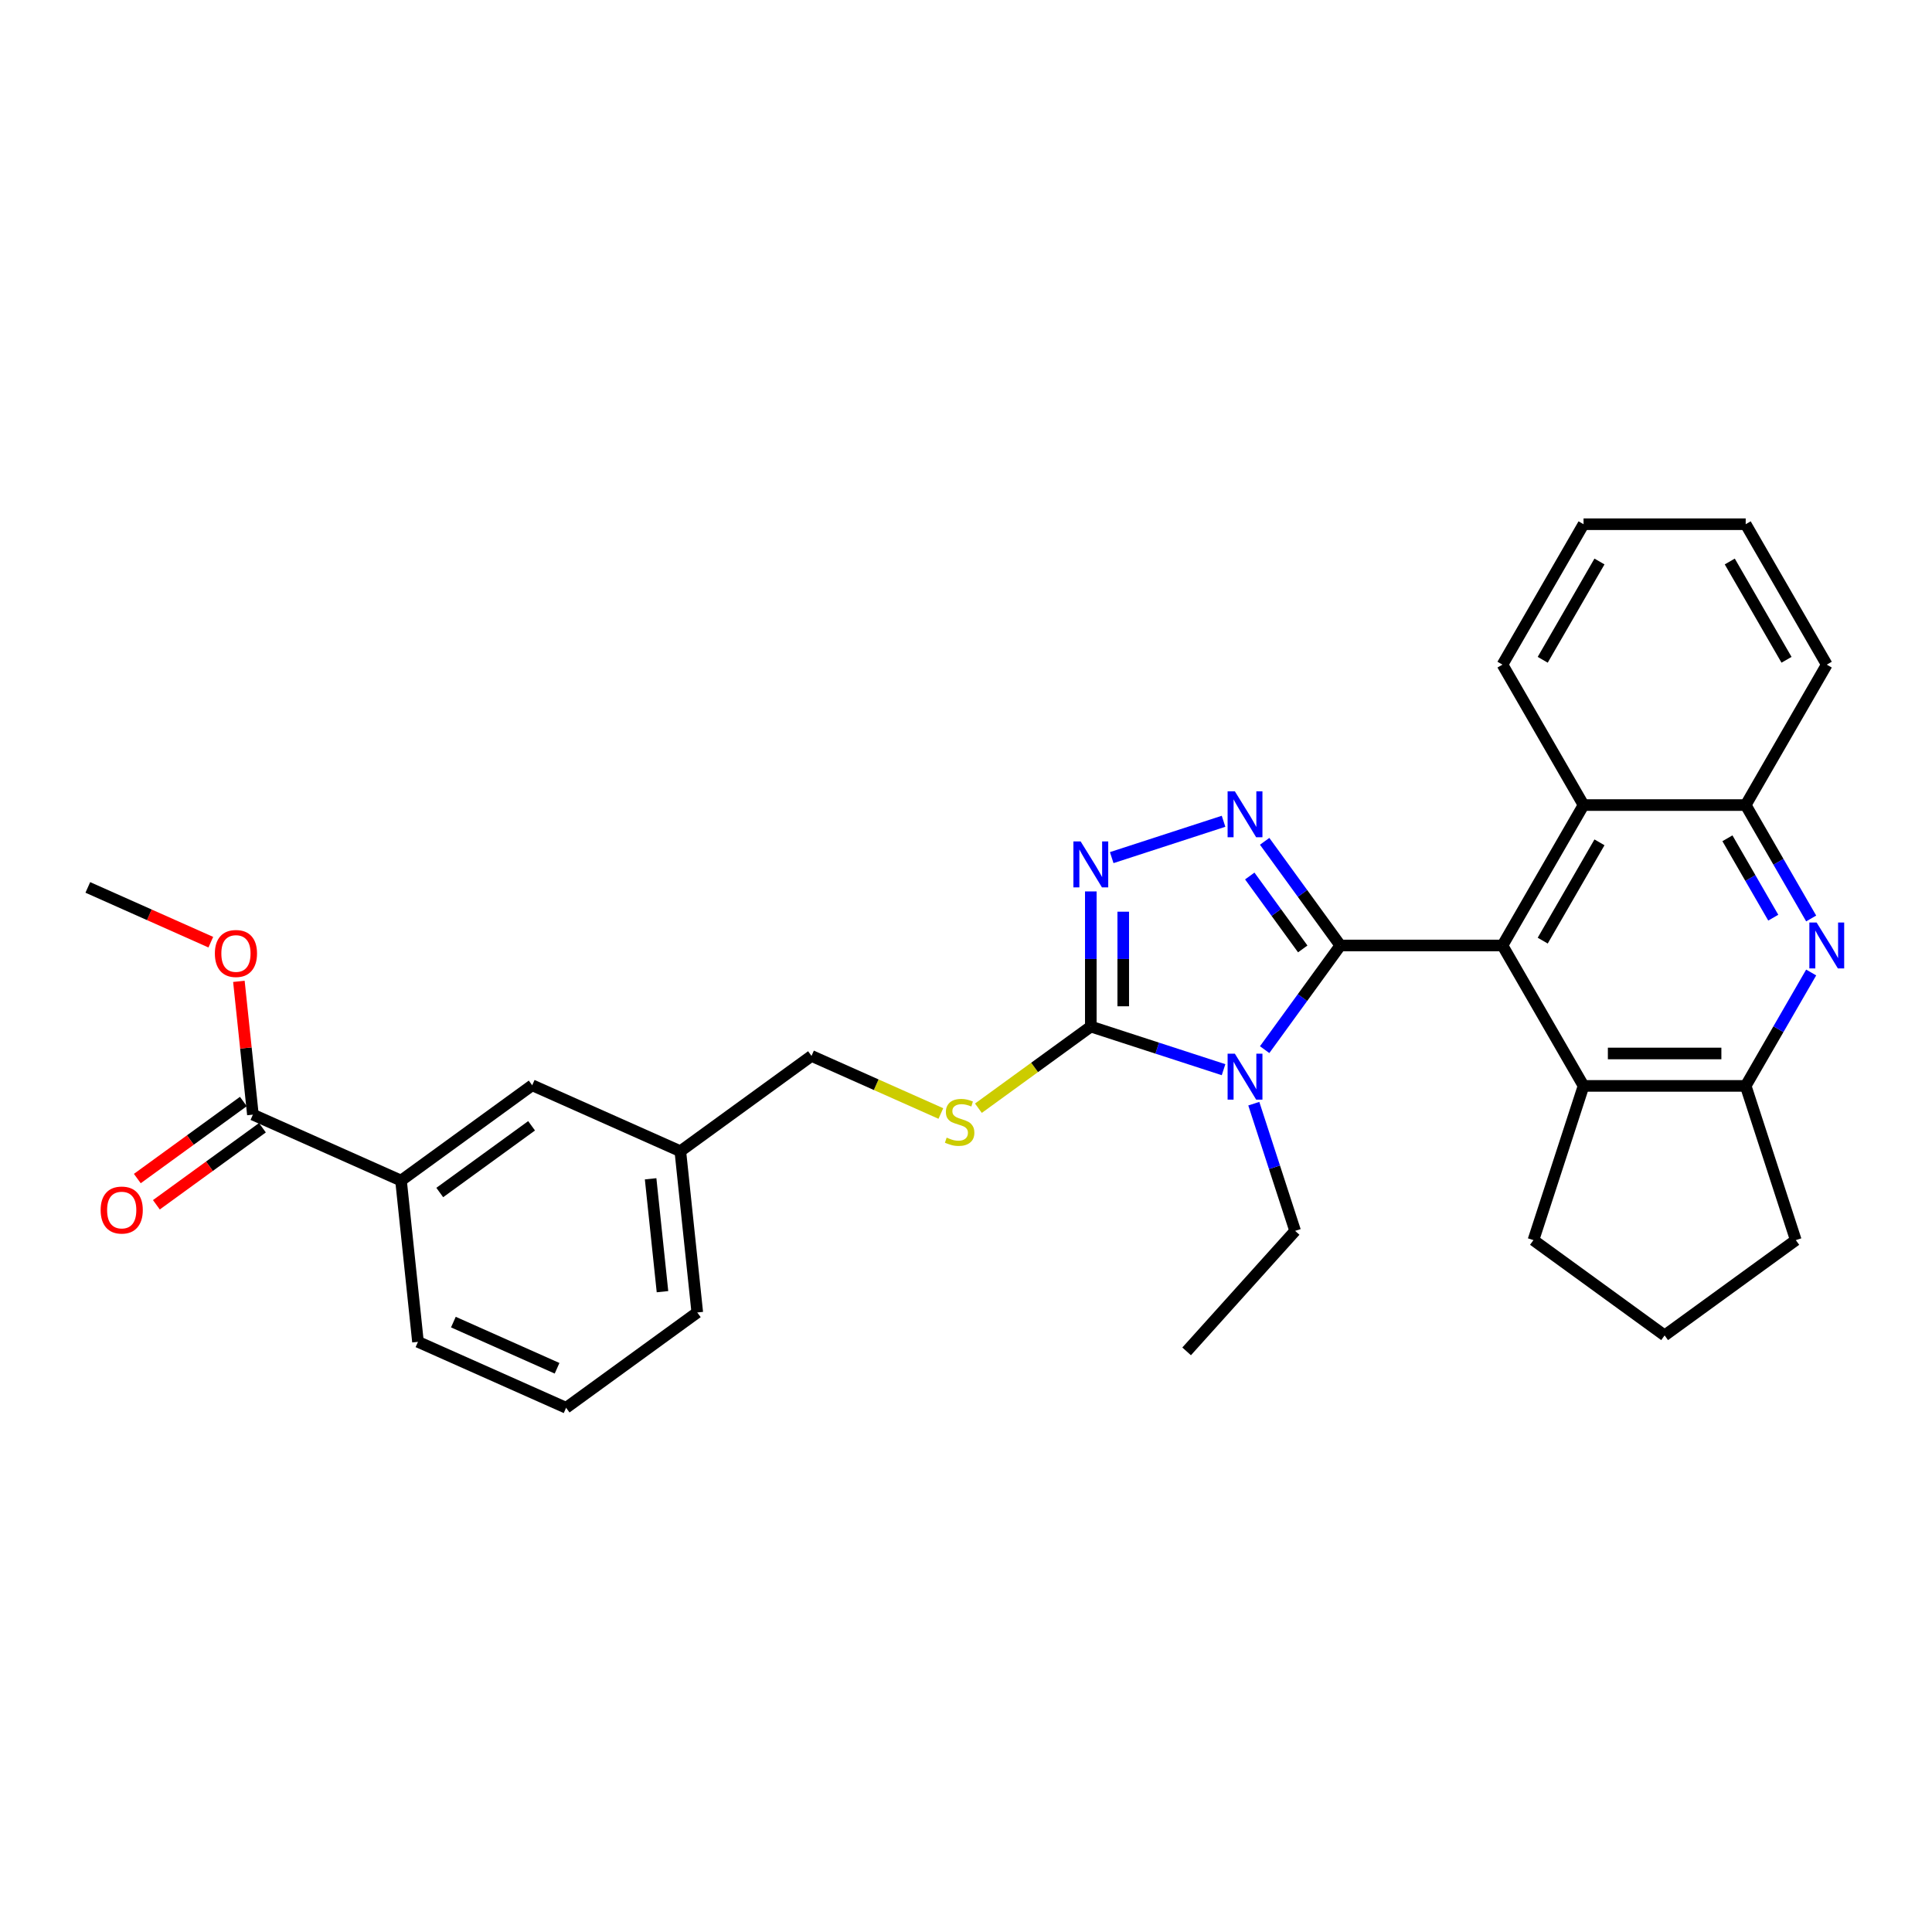 <?xml version='1.0' encoding='iso-8859-1'?>
<svg version='1.1' baseProfile='full'
              xmlns='http://www.w3.org/2000/svg'
                      xmlns:rdkit='http://www.rdkit.org/xml'
                      xmlns:xlink='http://www.w3.org/1999/xlink'
                  xml:space='preserve'
width='1000px' height='1000px' viewBox='0 0 1000 1000'>
<!-- END OF HEADER -->
<rect style='opacity:1.0;fill:#FFFFFF;stroke:none' width='1000' height='1000' x='0' y='0'> </rect>
<path class='bond-0' d='M 486.987,576.347 L 453.511,561.443' style='fill:none;fill-rule:evenodd;stroke:#CCCC00;stroke-width:6px;stroke-linecap:butt;stroke-linejoin:miter;stroke-opacity:1' />
<path class='bond-0' d='M 453.511,561.443 L 420.035,546.539' style='fill:none;fill-rule:evenodd;stroke:#000000;stroke-width:6px;stroke-linecap:butt;stroke-linejoin:miter;stroke-opacity:1' />
<path class='bond-1' d='M 506.424,573.613 L 535.514,552.479' style='fill:none;fill-rule:evenodd;stroke:#CCCC00;stroke-width:6px;stroke-linecap:butt;stroke-linejoin:miter;stroke-opacity:1' />
<path class='bond-1' d='M 535.514,552.479 L 564.603,531.344' style='fill:none;fill-rule:evenodd;stroke:#000000;stroke-width:6px;stroke-linecap:butt;stroke-linejoin:miter;stroke-opacity:1' />
<path class='bond-2' d='M 420.035,546.539 L 352.137,595.869' style='fill:none;fill-rule:evenodd;stroke:#000000;stroke-width:6px;stroke-linecap:butt;stroke-linejoin:miter;stroke-opacity:1' />
<path class='bond-3' d='M 614.199,699.467 L 670.357,637.097' style='fill:none;fill-rule:evenodd;stroke:#000000;stroke-width:6px;stroke-linecap:butt;stroke-linejoin:miter;stroke-opacity:1' />
<path class='bond-4' d='M 670.357,637.097 L 659.661,604.179' style='fill:none;fill-rule:evenodd;stroke:#000000;stroke-width:6px;stroke-linecap:butt;stroke-linejoin:miter;stroke-opacity:1' />
<path class='bond-4' d='M 659.661,604.179 L 648.965,571.261' style='fill:none;fill-rule:evenodd;stroke:#0000FF;stroke-width:6px;stroke-linecap:butt;stroke-linejoin:miter;stroke-opacity:1' />
<path class='bond-5' d='M 654.581,543.296 L 674.167,516.338' style='fill:none;fill-rule:evenodd;stroke:#0000FF;stroke-width:6px;stroke-linecap:butt;stroke-linejoin:miter;stroke-opacity:1' />
<path class='bond-5' d='M 674.167,516.338 L 693.753,489.381' style='fill:none;fill-rule:evenodd;stroke:#000000;stroke-width:6px;stroke-linecap:butt;stroke-linejoin:miter;stroke-opacity:1' />
<path class='bond-6' d='M 633.31,553.668 L 598.957,542.506' style='fill:none;fill-rule:evenodd;stroke:#0000FF;stroke-width:6px;stroke-linecap:butt;stroke-linejoin:miter;stroke-opacity:1' />
<path class='bond-6' d='M 598.957,542.506 L 564.603,531.344' style='fill:none;fill-rule:evenodd;stroke:#000000;stroke-width:6px;stroke-linecap:butt;stroke-linejoin:miter;stroke-opacity:1' />
<path class='bond-7' d='M 693.753,489.381 L 777.679,489.381' style='fill:none;fill-rule:evenodd;stroke:#000000;stroke-width:6px;stroke-linecap:butt;stroke-linejoin:miter;stroke-opacity:1' />
<path class='bond-8' d='M 693.753,489.381 L 674.167,462.423' style='fill:none;fill-rule:evenodd;stroke:#000000;stroke-width:6px;stroke-linecap:butt;stroke-linejoin:miter;stroke-opacity:1' />
<path class='bond-8' d='M 674.167,462.423 L 654.581,435.465' style='fill:none;fill-rule:evenodd;stroke:#0000FF;stroke-width:6px;stroke-linecap:butt;stroke-linejoin:miter;stroke-opacity:1' />
<path class='bond-8' d='M 674.297,491.159 L 660.587,472.289' style='fill:none;fill-rule:evenodd;stroke:#000000;stroke-width:6px;stroke-linecap:butt;stroke-linejoin:miter;stroke-opacity:1' />
<path class='bond-8' d='M 660.587,472.289 L 646.877,453.418' style='fill:none;fill-rule:evenodd;stroke:#0000FF;stroke-width:6px;stroke-linecap:butt;stroke-linejoin:miter;stroke-opacity:1' />
<path class='bond-9' d='M 777.679,489.381 L 819.642,562.063' style='fill:none;fill-rule:evenodd;stroke:#000000;stroke-width:6px;stroke-linecap:butt;stroke-linejoin:miter;stroke-opacity:1' />
<path class='bond-10' d='M 777.679,489.381 L 819.642,416.698' style='fill:none;fill-rule:evenodd;stroke:#000000;stroke-width:6px;stroke-linecap:butt;stroke-linejoin:miter;stroke-opacity:1' />
<path class='bond-10' d='M 798.51,486.871 L 827.884,435.993' style='fill:none;fill-rule:evenodd;stroke:#000000;stroke-width:6px;stroke-linecap:butt;stroke-linejoin:miter;stroke-opacity:1' />
<path class='bond-11' d='M 819.642,562.063 L 903.569,562.063' style='fill:none;fill-rule:evenodd;stroke:#000000;stroke-width:6px;stroke-linecap:butt;stroke-linejoin:miter;stroke-opacity:1' />
<path class='bond-11' d='M 832.231,545.278 L 890.98,545.278' style='fill:none;fill-rule:evenodd;stroke:#000000;stroke-width:6px;stroke-linecap:butt;stroke-linejoin:miter;stroke-opacity:1' />
<path class='bond-12' d='M 819.642,562.063 L 793.707,641.882' style='fill:none;fill-rule:evenodd;stroke:#000000;stroke-width:6px;stroke-linecap:butt;stroke-linejoin:miter;stroke-opacity:1' />
<path class='bond-13' d='M 903.569,562.063 L 929.503,641.882' style='fill:none;fill-rule:evenodd;stroke:#000000;stroke-width:6px;stroke-linecap:butt;stroke-linejoin:miter;stroke-opacity:1' />
<path class='bond-14' d='M 903.569,562.063 L 920.514,532.713' style='fill:none;fill-rule:evenodd;stroke:#000000;stroke-width:6px;stroke-linecap:butt;stroke-linejoin:miter;stroke-opacity:1' />
<path class='bond-14' d='M 920.514,532.713 L 937.459,503.363' style='fill:none;fill-rule:evenodd;stroke:#0000FF;stroke-width:6px;stroke-linecap:butt;stroke-linejoin:miter;stroke-opacity:1' />
<path class='bond-15' d='M 929.503,641.882 L 861.605,691.212' style='fill:none;fill-rule:evenodd;stroke:#000000;stroke-width:6px;stroke-linecap:butt;stroke-linejoin:miter;stroke-opacity:1' />
<path class='bond-16' d='M 861.605,691.212 L 793.707,641.882' style='fill:none;fill-rule:evenodd;stroke:#000000;stroke-width:6px;stroke-linecap:butt;stroke-linejoin:miter;stroke-opacity:1' />
<path class='bond-17' d='M 937.459,475.398 L 920.514,446.048' style='fill:none;fill-rule:evenodd;stroke:#0000FF;stroke-width:6px;stroke-linecap:butt;stroke-linejoin:miter;stroke-opacity:1' />
<path class='bond-17' d='M 920.514,446.048 L 903.569,416.698' style='fill:none;fill-rule:evenodd;stroke:#000000;stroke-width:6px;stroke-linecap:butt;stroke-linejoin:miter;stroke-opacity:1' />
<path class='bond-17' d='M 917.839,474.986 L 905.977,454.441' style='fill:none;fill-rule:evenodd;stroke:#0000FF;stroke-width:6px;stroke-linecap:butt;stroke-linejoin:miter;stroke-opacity:1' />
<path class='bond-17' d='M 905.977,454.441 L 894.116,433.896' style='fill:none;fill-rule:evenodd;stroke:#000000;stroke-width:6px;stroke-linecap:butt;stroke-linejoin:miter;stroke-opacity:1' />
<path class='bond-18' d='M 903.569,416.698 L 945.532,344.016' style='fill:none;fill-rule:evenodd;stroke:#000000;stroke-width:6px;stroke-linecap:butt;stroke-linejoin:miter;stroke-opacity:1' />
<path class='bond-19' d='M 903.569,416.698 L 819.642,416.698' style='fill:none;fill-rule:evenodd;stroke:#000000;stroke-width:6px;stroke-linecap:butt;stroke-linejoin:miter;stroke-opacity:1' />
<path class='bond-20' d='M 945.532,344.016 L 903.569,271.333' style='fill:none;fill-rule:evenodd;stroke:#000000;stroke-width:6px;stroke-linecap:butt;stroke-linejoin:miter;stroke-opacity:1' />
<path class='bond-20' d='M 924.701,341.506 L 895.327,290.628' style='fill:none;fill-rule:evenodd;stroke:#000000;stroke-width:6px;stroke-linecap:butt;stroke-linejoin:miter;stroke-opacity:1' />
<path class='bond-21' d='M 903.569,271.333 L 819.642,271.333' style='fill:none;fill-rule:evenodd;stroke:#000000;stroke-width:6px;stroke-linecap:butt;stroke-linejoin:miter;stroke-opacity:1' />
<path class='bond-22' d='M 819.642,271.333 L 777.679,344.016' style='fill:none;fill-rule:evenodd;stroke:#000000;stroke-width:6px;stroke-linecap:butt;stroke-linejoin:miter;stroke-opacity:1' />
<path class='bond-22' d='M 827.884,290.628 L 798.51,341.506' style='fill:none;fill-rule:evenodd;stroke:#000000;stroke-width:6px;stroke-linecap:butt;stroke-linejoin:miter;stroke-opacity:1' />
<path class='bond-23' d='M 777.679,344.016 L 819.642,416.698' style='fill:none;fill-rule:evenodd;stroke:#000000;stroke-width:6px;stroke-linecap:butt;stroke-linejoin:miter;stroke-opacity:1' />
<path class='bond-24' d='M 633.31,425.093 L 575.423,443.902' style='fill:none;fill-rule:evenodd;stroke:#0000FF;stroke-width:6px;stroke-linecap:butt;stroke-linejoin:miter;stroke-opacity:1' />
<path class='bond-25' d='M 564.603,461.4 L 564.603,496.372' style='fill:none;fill-rule:evenodd;stroke:#0000FF;stroke-width:6px;stroke-linecap:butt;stroke-linejoin:miter;stroke-opacity:1' />
<path class='bond-25' d='M 564.603,496.372 L 564.603,531.344' style='fill:none;fill-rule:evenodd;stroke:#000000;stroke-width:6px;stroke-linecap:butt;stroke-linejoin:miter;stroke-opacity:1' />
<path class='bond-25' d='M 581.388,471.891 L 581.388,496.372' style='fill:none;fill-rule:evenodd;stroke:#0000FF;stroke-width:6px;stroke-linecap:butt;stroke-linejoin:miter;stroke-opacity:1' />
<path class='bond-25' d='M 581.388,496.372 L 581.388,520.852' style='fill:none;fill-rule:evenodd;stroke:#000000;stroke-width:6px;stroke-linecap:butt;stroke-linejoin:miter;stroke-opacity:1' />
<path class='bond-26' d='M 207.568,611.064 L 275.466,561.733' style='fill:none;fill-rule:evenodd;stroke:#000000;stroke-width:6px;stroke-linecap:butt;stroke-linejoin:miter;stroke-opacity:1' />
<path class='bond-26' d='M 227.619,617.244 L 275.148,582.712' style='fill:none;fill-rule:evenodd;stroke:#000000;stroke-width:6px;stroke-linecap:butt;stroke-linejoin:miter;stroke-opacity:1' />
<path class='bond-27' d='M 207.568,611.064 L 216.341,694.531' style='fill:none;fill-rule:evenodd;stroke:#000000;stroke-width:6px;stroke-linecap:butt;stroke-linejoin:miter;stroke-opacity:1' />
<path class='bond-28' d='M 207.568,611.064 L 130.898,576.928' style='fill:none;fill-rule:evenodd;stroke:#000000;stroke-width:6px;stroke-linecap:butt;stroke-linejoin:miter;stroke-opacity:1' />
<path class='bond-29' d='M 275.466,561.733 L 352.137,595.869' style='fill:none;fill-rule:evenodd;stroke:#000000;stroke-width:6px;stroke-linecap:butt;stroke-linejoin:miter;stroke-opacity:1' />
<path class='bond-30' d='M 216.341,694.531 L 293.012,728.667' style='fill:none;fill-rule:evenodd;stroke:#000000;stroke-width:6px;stroke-linecap:butt;stroke-linejoin:miter;stroke-opacity:1' />
<path class='bond-30' d='M 234.669,684.317 L 288.338,708.212' style='fill:none;fill-rule:evenodd;stroke:#000000;stroke-width:6px;stroke-linecap:butt;stroke-linejoin:miter;stroke-opacity:1' />
<path class='bond-31' d='M 130.898,576.928 L 127.273,542.438' style='fill:none;fill-rule:evenodd;stroke:#000000;stroke-width:6px;stroke-linecap:butt;stroke-linejoin:miter;stroke-opacity:1' />
<path class='bond-31' d='M 127.273,542.438 L 123.648,507.947' style='fill:none;fill-rule:evenodd;stroke:#FF0000;stroke-width:6px;stroke-linecap:butt;stroke-linejoin:miter;stroke-opacity:1' />
<path class='bond-32' d='M 125.965,570.138 L 98.52,590.078' style='fill:none;fill-rule:evenodd;stroke:#000000;stroke-width:6px;stroke-linecap:butt;stroke-linejoin:miter;stroke-opacity:1' />
<path class='bond-32' d='M 98.52,590.078 L 71.076,610.018' style='fill:none;fill-rule:evenodd;stroke:#FF0000;stroke-width:6px;stroke-linecap:butt;stroke-linejoin:miter;stroke-opacity:1' />
<path class='bond-32' d='M 135.831,583.718 L 108.386,603.658' style='fill:none;fill-rule:evenodd;stroke:#000000;stroke-width:6px;stroke-linecap:butt;stroke-linejoin:miter;stroke-opacity:1' />
<path class='bond-32' d='M 108.386,603.658 L 80.942,623.597' style='fill:none;fill-rule:evenodd;stroke:#FF0000;stroke-width:6px;stroke-linecap:butt;stroke-linejoin:miter;stroke-opacity:1' />
<path class='bond-33' d='M 352.137,595.869 L 360.91,679.336' style='fill:none;fill-rule:evenodd;stroke:#000000;stroke-width:6px;stroke-linecap:butt;stroke-linejoin:miter;stroke-opacity:1' />
<path class='bond-33' d='M 336.759,610.144 L 342.9,668.57' style='fill:none;fill-rule:evenodd;stroke:#000000;stroke-width:6px;stroke-linecap:butt;stroke-linejoin:miter;stroke-opacity:1' />
<path class='bond-34' d='M 293.012,728.667 L 360.91,679.336' style='fill:none;fill-rule:evenodd;stroke:#000000;stroke-width:6px;stroke-linecap:butt;stroke-linejoin:miter;stroke-opacity:1' />
<path class='bond-35' d='M 109.117,487.67 L 77.285,473.498' style='fill:none;fill-rule:evenodd;stroke:#FF0000;stroke-width:6px;stroke-linecap:butt;stroke-linejoin:miter;stroke-opacity:1' />
<path class='bond-35' d='M 77.285,473.498 L 45.455,459.325' style='fill:none;fill-rule:evenodd;stroke:#000000;stroke-width:6px;stroke-linecap:butt;stroke-linejoin:miter;stroke-opacity:1' />
<path  class='atom-0' d='M 489.991 588.832
Q 490.26 588.933, 491.368 589.403
Q 492.475 589.873, 493.684 590.175
Q 494.926 590.444, 496.135 590.444
Q 498.384 590.444, 499.693 589.369
Q 501.002 588.261, 501.002 586.348
Q 501.002 585.039, 500.331 584.233
Q 499.693 583.427, 498.686 582.991
Q 497.679 582.554, 496 582.051
Q 493.885 581.413, 492.61 580.809
Q 491.368 580.204, 490.461 578.929
Q 489.588 577.653, 489.588 575.505
Q 489.588 572.517, 491.603 570.67
Q 493.65 568.824, 497.679 568.824
Q 500.432 568.824, 503.554 570.133
L 502.782 572.718
Q 499.928 571.543, 497.78 571.543
Q 495.463 571.543, 494.187 572.517
Q 492.912 573.457, 492.945 575.102
Q 492.945 576.377, 493.583 577.15
Q 494.255 577.922, 495.195 578.358
Q 496.168 578.795, 497.78 579.298
Q 499.928 579.969, 501.204 580.641
Q 502.479 581.312, 503.386 582.689
Q 504.326 584.032, 504.326 586.348
Q 504.326 589.638, 502.11 591.417
Q 499.928 593.163, 496.269 593.163
Q 494.154 593.163, 492.543 592.693
Q 490.965 592.256, 489.085 591.484
L 489.991 588.832
' fill='#CCCC00'/>
<path  class='atom-4' d='M 639.168 545.394
L 646.956 557.983
Q 647.729 559.226, 648.971 561.475
Q 650.213 563.724, 650.28 563.858
L 650.28 545.394
L 653.436 545.394
L 653.436 569.162
L 650.179 569.162
L 641.82 555.399
Q 640.847 553.787, 639.806 551.941
Q 638.799 550.094, 638.497 549.524
L 638.497 569.162
L 635.408 569.162
L 635.408 545.394
L 639.168 545.394
' fill='#0000FF'/>
<path  class='atom-12' d='M 940.278 477.497
L 948.066 490.086
Q 948.838 491.328, 950.081 493.577
Q 951.323 495.826, 951.39 495.96
L 951.39 477.497
L 954.545 477.497
L 954.545 501.265
L 951.289 501.265
L 942.93 487.501
Q 941.956 485.889, 940.916 484.043
Q 939.909 482.196, 939.607 481.626
L 939.607 501.265
L 936.518 501.265
L 936.518 477.497
L 940.278 477.497
' fill='#0000FF'/>
<path  class='atom-19' d='M 639.168 409.599
L 646.956 422.188
Q 647.729 423.43, 648.971 425.679
Q 650.213 427.928, 650.28 428.063
L 650.28 409.599
L 653.436 409.599
L 653.436 433.367
L 650.179 433.367
L 641.82 419.603
Q 640.847 417.991, 639.806 416.145
Q 638.799 414.299, 638.497 413.728
L 638.497 433.367
L 635.408 433.367
L 635.408 409.599
L 639.168 409.599
' fill='#0000FF'/>
<path  class='atom-20' d='M 559.349 435.533
L 567.138 448.122
Q 567.91 449.364, 569.152 451.614
Q 570.394 453.863, 570.461 453.997
L 570.461 435.533
L 573.617 435.533
L 573.617 459.301
L 570.361 459.301
L 562.001 445.537
Q 561.028 443.926, 559.987 442.08
Q 558.98 440.233, 558.678 439.663
L 558.678 459.301
L 555.589 459.301
L 555.589 435.533
L 559.349 435.533
' fill='#0000FF'/>
<path  class='atom-28' d='M 111.215 493.529
Q 111.215 487.822, 114.035 484.632
Q 116.855 481.443, 122.125 481.443
Q 127.396 481.443, 130.216 484.632
Q 133.036 487.822, 133.036 493.529
Q 133.036 499.303, 130.182 502.593
Q 127.329 505.849, 122.125 505.849
Q 116.888 505.849, 114.035 502.593
Q 111.215 499.336, 111.215 493.529
M 122.125 503.163
Q 125.751 503.163, 127.698 500.746
Q 129.678 498.296, 129.678 493.529
Q 129.678 488.862, 127.698 486.512
Q 125.751 484.129, 122.125 484.129
Q 118.499 484.129, 116.519 486.479
Q 114.572 488.829, 114.572 493.529
Q 114.572 498.329, 116.519 500.746
Q 118.499 503.163, 122.125 503.163
' fill='#FF0000'/>
<path  class='atom-29' d='M 52.09 626.326
Q 52.09 620.619, 54.909 617.43
Q 57.729 614.24, 63 614.24
Q 68.27 614.24, 71.09 617.43
Q 73.91 620.619, 73.91 626.326
Q 73.91 632.1, 71.057 635.39
Q 68.203 638.646, 63 638.646
Q 57.763 638.646, 54.909 635.39
Q 52.09 632.134, 52.09 626.326
M 63 635.961
Q 66.626 635.961, 68.573 633.544
Q 70.553 631.093, 70.553 626.326
Q 70.553 621.66, 68.573 619.31
Q 66.626 616.926, 63 616.926
Q 59.374 616.926, 57.394 619.276
Q 55.447 621.626, 55.447 626.326
Q 55.447 631.126, 57.394 633.544
Q 59.374 635.961, 63 635.961
' fill='#FF0000'/>
</svg>
